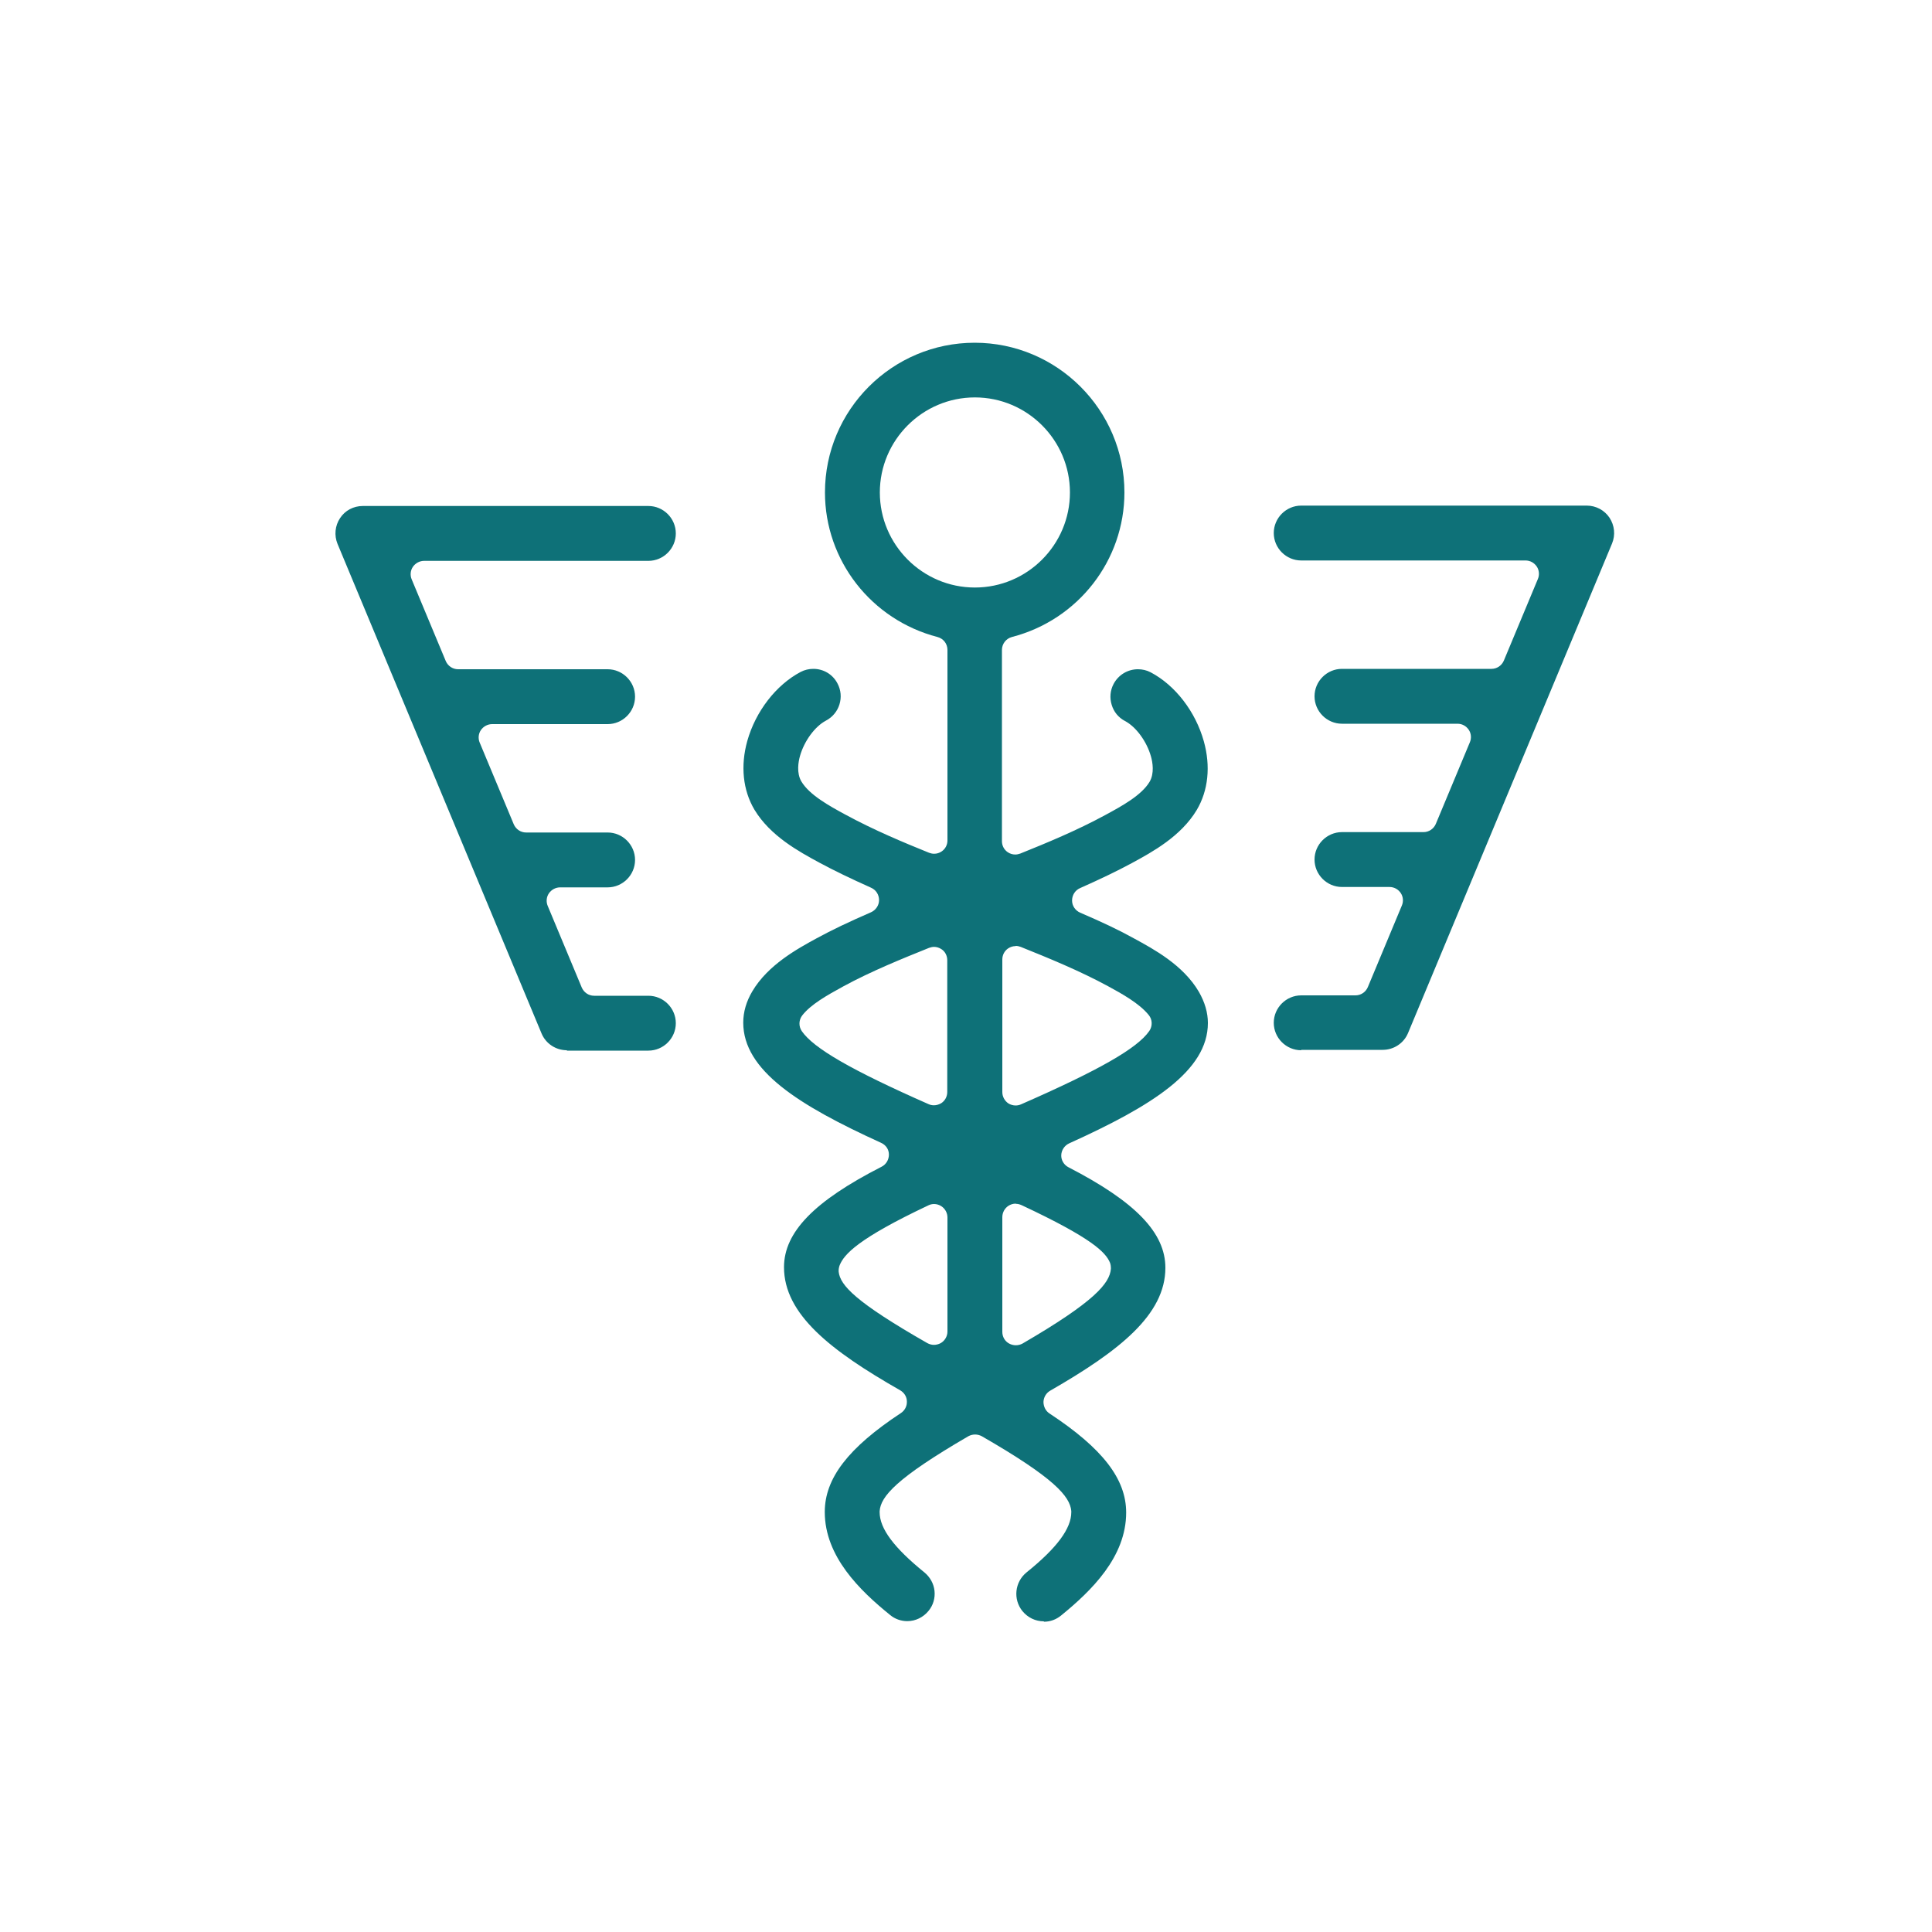 <?xml version="1.0" encoding="UTF-8"?>
<svg id="Layer_1" data-name="Layer 1" xmlns="http://www.w3.org/2000/svg" viewBox="0 0 100 100">
  <defs>
    <style>
      .cls-1 {
        fill: #0e7178;
        stroke-width: 0px;
      }
    </style>
  </defs>
  <path class="cls-1" d="M54.03,83.92c-.43,0-.83-.19-1.11-.53-.49-.61-.4-1.5.21-2,1.59-1.28,2.32-2.28,2.32-3.12,0-.02,0-.04,0-.06-.07-.76-.88-1.71-4.63-3.87-.11-.06-.23-.09-.35-.09s-.24.03-.35.09c-3.73,2.17-4.54,3.12-4.59,3.88,0,.02,0,.03,0,.05,0,.85.74,1.84,2.32,3.12.29.24.48.58.52.95.04.38-.07.75-.31,1.04-.27.33-.67.53-1.1.53-.32,0-.64-.11-.89-.32-1.57-1.27-3.38-3.03-3.38-5.33,0-1.74,1.21-3.32,3.94-5.12.2-.13.32-.36.31-.6,0-.24-.14-.46-.35-.58-3.61-2.06-6.01-3.94-6.01-6.37,0-1.81,1.56-3.42,5.05-5.2.24-.12.38-.37.38-.63,0-.27-.16-.5-.41-.61-4.28-1.95-7.13-3.75-7.13-6.22,0-.55.16-1.1.47-1.62.81-1.37,2.33-2.2,3.34-2.75.79-.43,1.65-.84,2.8-1.34.25-.11.42-.36.42-.63,0-.28-.16-.53-.41-.64-1.09-.49-1.92-.89-2.68-1.3-1.07-.58-2.54-1.38-3.36-2.74-.6-1.01-.73-2.27-.37-3.56.43-1.53,1.49-2.9,2.76-3.57.21-.11.43-.16.66-.16.53,0,1.01.29,1.25.76.18.34.21.72.1,1.08-.11.36-.36.66-.7.84-.57.3-1.12,1.05-1.34,1.82-.09.31-.19.89.07,1.33.42.7,1.44,1.26,2.27,1.71,1.49.81,3.03,1.45,4.34,1.98.08.03.17.05.26.05.14,0,.27-.04.39-.12.19-.13.3-.34.3-.57v-9.86c0-.32-.21-.59-.52-.67-3.42-.89-5.82-3.96-5.82-7.48,0-4.28,3.48-7.75,7.75-7.75s7.75,3.48,7.75,7.75c0,3.51-2.39,6.59-5.82,7.48-.31.08-.52.36-.52.67v9.9c0,.23.11.44.3.57.12.08.25.12.39.12.09,0,.17-.02.26-.05,1.34-.54,2.92-1.19,4.41-2,.83-.45,1.86-1.01,2.28-1.71.26-.44.16-1.02.07-1.33-.22-.77-.77-1.52-1.34-1.82-.34-.18-.58-.47-.69-.84-.11-.36-.08-.74.1-1.08.25-.47.73-.76,1.26-.76.23,0,.45.05.66.16,1.27.67,2.32,2.03,2.75,3.57.36,1.29.23,2.55-.37,3.56-.82,1.36-2.28,2.16-3.35,2.74-.76.41-1.59.81-2.69,1.3-.25.11-.41.36-.41.64,0,.28.17.52.42.63,1.14.49,2.01.9,2.8,1.34,1.01.55,2.53,1.37,3.34,2.75.31.54.47,1.08.47,1.62,0,2.47-2.87,4.28-7.18,6.23-.24.11-.4.35-.41.61s.14.51.38.63c3.47,1.79,5.01,3.39,5.01,5.2,0,2.43-2.38,4.3-5.96,6.36-.21.12-.34.34-.35.58,0,.24.11.47.31.6,2.75,1.81,3.97,3.39,3.97,5.13,0,2.3-1.8,4.05-3.37,5.33-.26.21-.56.32-.89.32ZM52.57,62.3c-.13,0-.26.04-.37.11-.2.13-.32.35-.32.59v5.94c0,.25.13.48.35.6.11.06.23.09.35.09s.24-.03.35-.09c3.71-2.16,4.51-3.11,4.57-3.87,0-.11-.01-.22-.05-.32-.23-.54-.94-1.27-4.57-2.97-.09-.04-.19-.07-.29-.07ZM48.35,62.32c-.1,0-.2.02-.3.07-3.64,1.72-4.36,2.53-4.59,3.1-.04.11-.06.23-.05.34.08.7.88,1.57,4.59,3.69.11.06.23.09.34.09s.24-.03.35-.09c.21-.12.35-.35.35-.6v-5.9c0-.24-.12-.46-.32-.59-.11-.07-.24-.11-.37-.11ZM52.57,48.97c-.14,0-.27.04-.39.12-.19.13-.3.34-.3.57v6.87c0,.23.12.45.31.58.11.07.25.11.38.11.09,0,.19-.02.28-.06,4.04-1.77,6.02-2.9,6.64-3.8.17-.25.16-.59-.03-.82-.49-.61-1.42-1.12-2.1-1.49-1.47-.8-3.11-1.47-4.53-2.04-.08-.03-.17-.05-.26-.05ZM48.35,49.01c-.09,0-.17.02-.26.05-1.39.56-3,1.21-4.45,2-.86.47-1.67.93-2.11,1.49-.19.24-.2.57-.03.82.61.89,2.57,2.02,6.56,3.78.09.04.18.06.28.06.13,0,.26-.04.38-.11.2-.13.31-.35.31-.58v-6.82c0-.23-.11-.45-.3-.57-.12-.08-.25-.12-.39-.12ZM50.46,20.57c-2.71,0-4.92,2.21-4.92,4.92s2.21,4.92,4.92,4.92,4.92-2.21,4.92-4.92-2.21-4.92-4.92-4.92Z"/>
  <path class="cls-1" d="M67.35,54.36c-.78,0-1.42-.64-1.42-1.42s.64-1.42,1.42-1.42h2.81c.28,0,.53-.17.64-.43l1.76-4.22c.09-.21.07-.46-.06-.65-.13-.19-.34-.31-.58-.31h-2.46c-.78,0-1.42-.64-1.42-1.42s.64-1.42,1.42-1.42h4.22c.28,0,.53-.17.64-.43l1.76-4.22c.09-.21.07-.46-.06-.65-.13-.19-.34-.31-.58-.31h-5.98c-.78,0-1.42-.64-1.42-1.42s.64-1.42,1.42-1.42h7.74c.28,0,.53-.17.64-.43l1.76-4.22c.09-.21.07-.46-.06-.65-.13-.19-.34-.31-.58-.31h-11.61c-.78,0-1.42-.64-1.42-1.42s.64-1.42,1.42-1.42h14.78c.48,0,.92.24,1.18.63.26.4.31.89.13,1.33l-10.56,25.34c-.22.53-.74.87-1.31.87h-4.22Z"/>
  <path class="cls-1" d="M29.34,54.36c-.57,0-1.09-.34-1.31-.87l-10.56-25.34c-.18-.44-.13-.94.13-1.33.26-.4.7-.63,1.18-.63h14.78c.78,0,1.42.64,1.42,1.42s-.64,1.42-1.42,1.42h-11.61c-.23,0-.45.12-.58.31-.13.19-.15.44-.06.65l1.76,4.22c.11.26.36.43.64.43h7.74c.78,0,1.42.64,1.42,1.42s-.64,1.42-1.42,1.42h-5.98c-.23,0-.45.12-.58.31-.13.19-.15.44-.06.65l1.76,4.22c.11.26.36.43.64.43h4.22c.78,0,1.42.64,1.42,1.42s-.64,1.42-1.42,1.42h-2.46c-.23,0-.45.12-.58.31-.13.19-.15.44-.06.65l1.76,4.22c.11.26.36.43.64.43h2.81c.78,0,1.42.64,1.42,1.42s-.64,1.42-1.42,1.42h-4.22Z"/>
</svg>